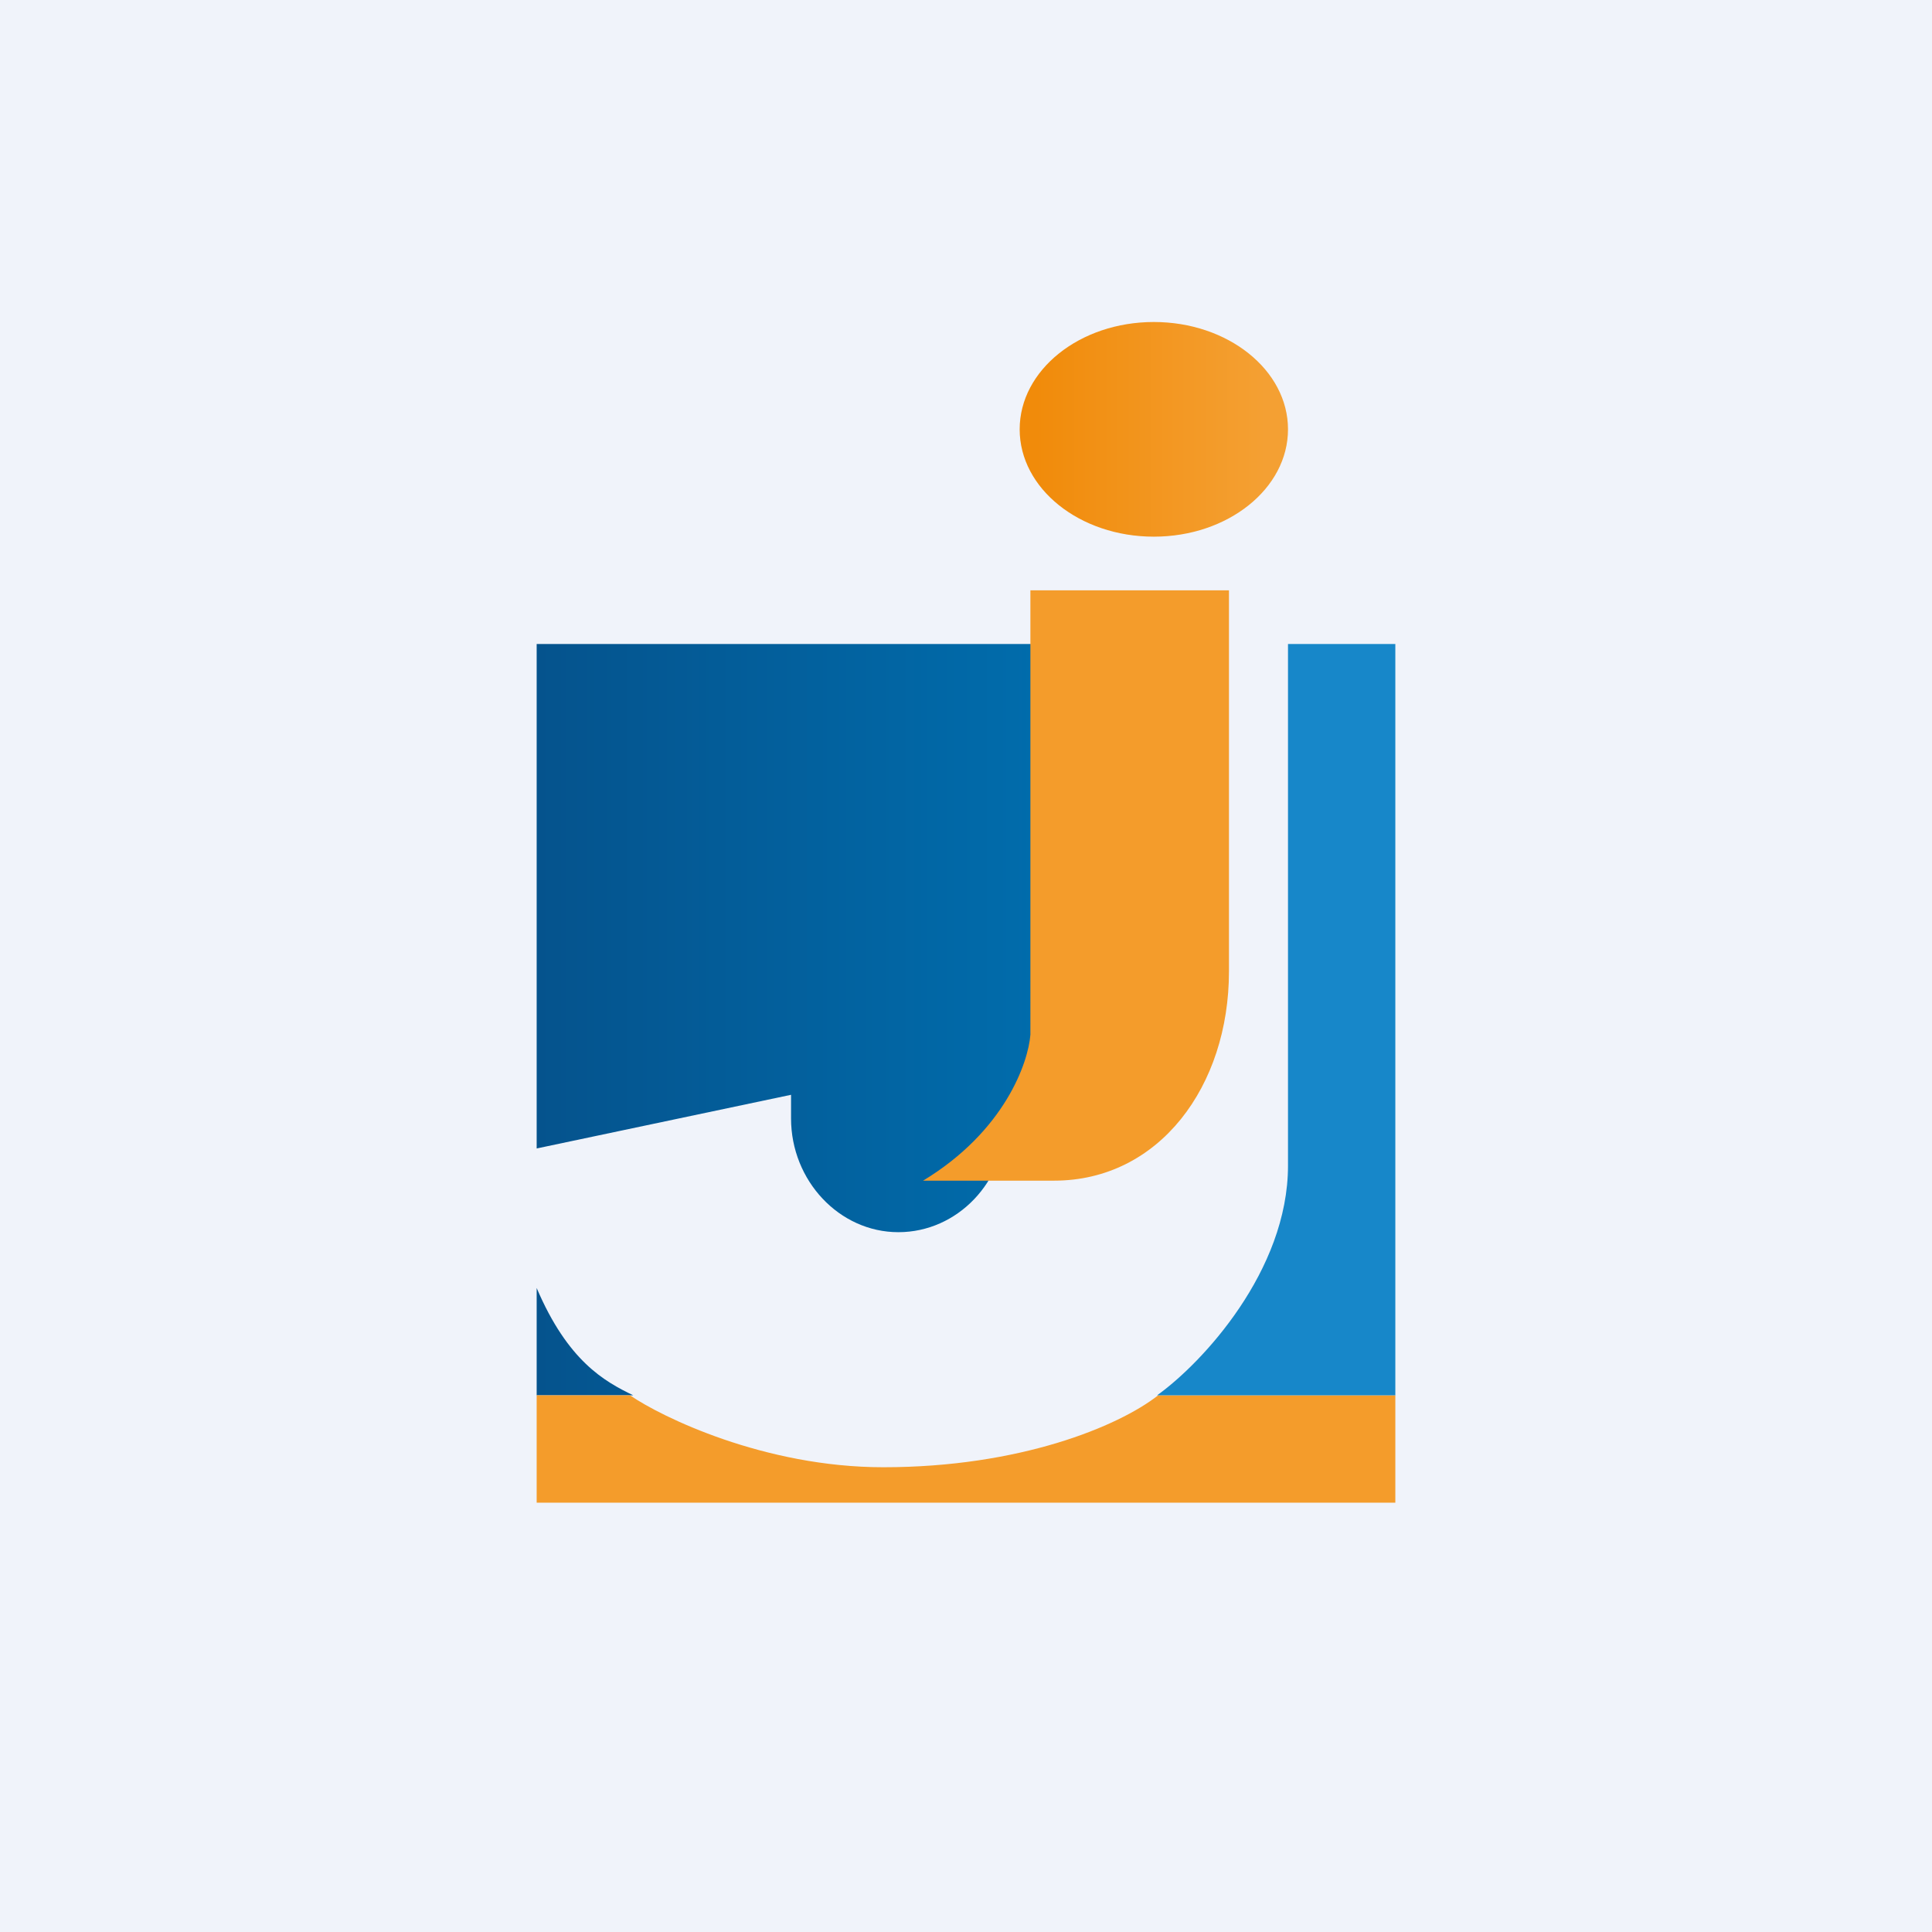 <!-- by TradingView --><svg width="18" height="18" viewBox="0 0 18 18" xmlns="http://www.w3.org/2000/svg"><path fill="#F0F3FA" d="M0 0h18v18H0z"/><path d="M5 6h5v4.43h-.63c0 .58-.45 1.05-1 1.05s-1-.48-1-1.06v-.22L5 10.7V6Zm0 6v1h.9c-.27-.13-.61-.32-.9-1Z" fill="url(#a)"/><path d="M9.83 11H8.6c.76-.46.98-1.1 1-1.36V5.5h1.85v3.55c0 1.07-.65 1.95-1.63 1.95ZM5 14v-1h.87c.29.2 1.25.67 2.36.67 1.27 0 2.19-.38 2.56-.67H13v1H5Z" fill="#F49C2B"/><path d="M12 10.86c0 .98-.8 1.84-1.22 2.14H13V6h-1v4.86Z" fill="#1787C9"/><ellipse cx="10.75" cy="4" rx="1.25" ry="1" fill="url(#b)"/><defs><linearGradient id="a" x1="10.03" y1="10.61" x2="5" y2="10.61" gradientUnits="userSpaceOnUse"><stop stop-color="#006EAE"/><stop offset="1" stop-color="#05538D"/></linearGradient><linearGradient id="b" x1="9.65" y1="4" x2="11.79" y2="4" gradientUnits="userSpaceOnUse"><stop stop-color="#F18B0A"/><stop offset="1" stop-color="#F4A033"/></linearGradient></defs></svg>